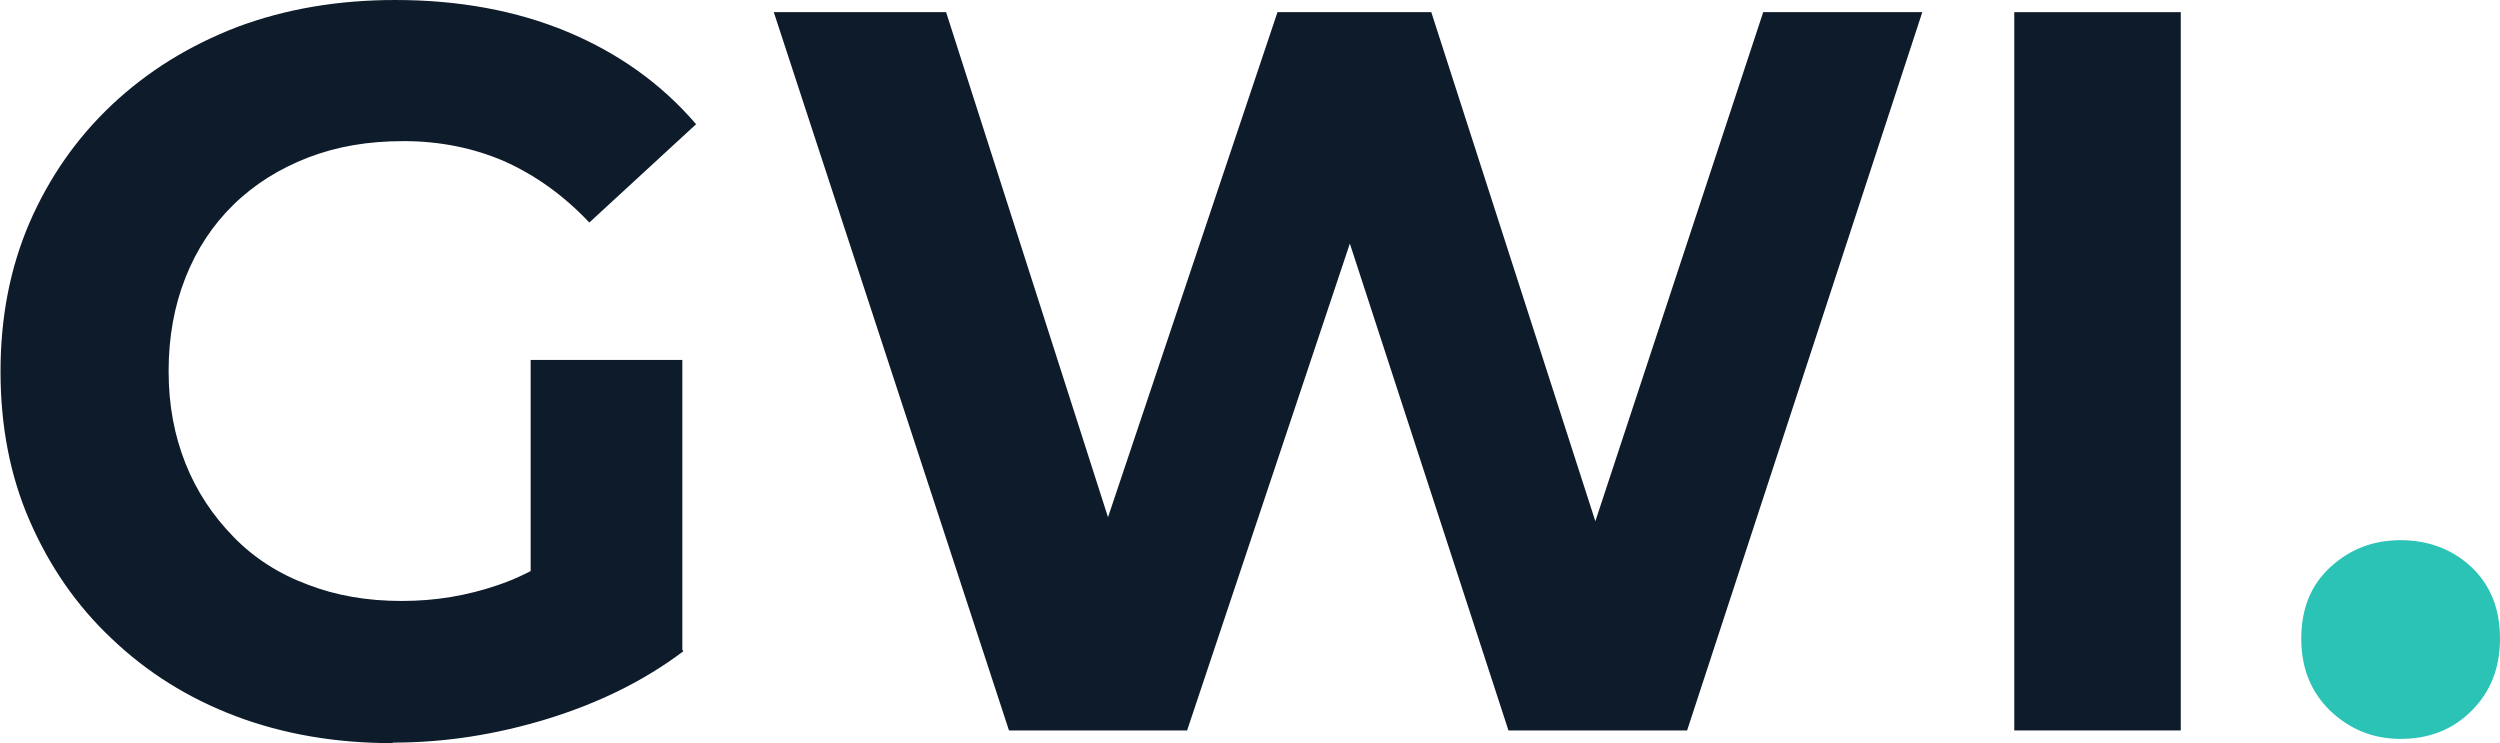 <svg xmlns="http://www.w3.org/2000/svg" id="Layer_1" data-name="Layer 1" viewBox="0 0 47.3 14.06"><defs><style>      .cls-1 {        fill: #2bc3b6;      }      .cls-1, .cls-2 {        stroke-width: 0px;      }      .cls-2 {        fill: #0d1b2a;      }    </style></defs><path class="cls-2" d="M7.42,14.06c-1.07,0-2.06-.17-2.96-.51-.9-.34-1.68-.83-2.35-1.47-.67-.63-1.18-1.38-1.55-2.23-.37-.85-.55-1.79-.55-2.82s.18-1.96.55-2.82c.37-.85.89-1.6,1.56-2.23s1.46-1.12,2.37-1.47c.91-.34,1.9-.51,2.99-.51,1.2,0,2.29.2,3.25.6.96.4,1.78.98,2.44,1.75l-2.02,1.86c-.49-.52-1.03-.9-1.61-1.16-.58-.25-1.22-.38-1.9-.38s-1.26.1-1.81.31c-.54.21-1.01.5-1.41.89s-.7.85-.91,1.38c-.21.53-.32,1.12-.32,1.77s.11,1.22.32,1.75c.21.53.52.99.91,1.39.39.4.86.7,1.4.9.54.21,1.13.31,1.78.31s1.23-.1,1.82-.3c.59-.2,1.16-.54,1.72-1.02l1.79,2.27c-.74.56-1.6.98-2.57,1.28-.98.3-1.95.45-2.92.45ZM10.04,11.92v-5.11h2.87v5.51l-2.87-.41Z"></path><path class="cls-2" d="M19.09,13.82L14.64.23h3.26l3.86,12.04h-1.63L24.17.23h2.91l3.88,12.04h-1.57L33.36.23h3.01l-4.45,13.59h-3.38l-3.44-10.56h.89l-3.53,10.56h-3.38Z"></path><path class="cls-2" d="M38.11,13.82V.23h3.15v13.59h-3.15Z"></path><path class="cls-1" d="M45.42,13.98c-.52,0-.96-.18-1.33-.53-.37-.36-.55-.81-.55-1.37s.18-1.01.55-1.35c.37-.34.81-.51,1.33-.51s.98.17,1.34.51c.36.34.54.79.54,1.35s-.18,1.01-.54,1.37c-.36.36-.81.53-1.34.53Z"></path></svg>